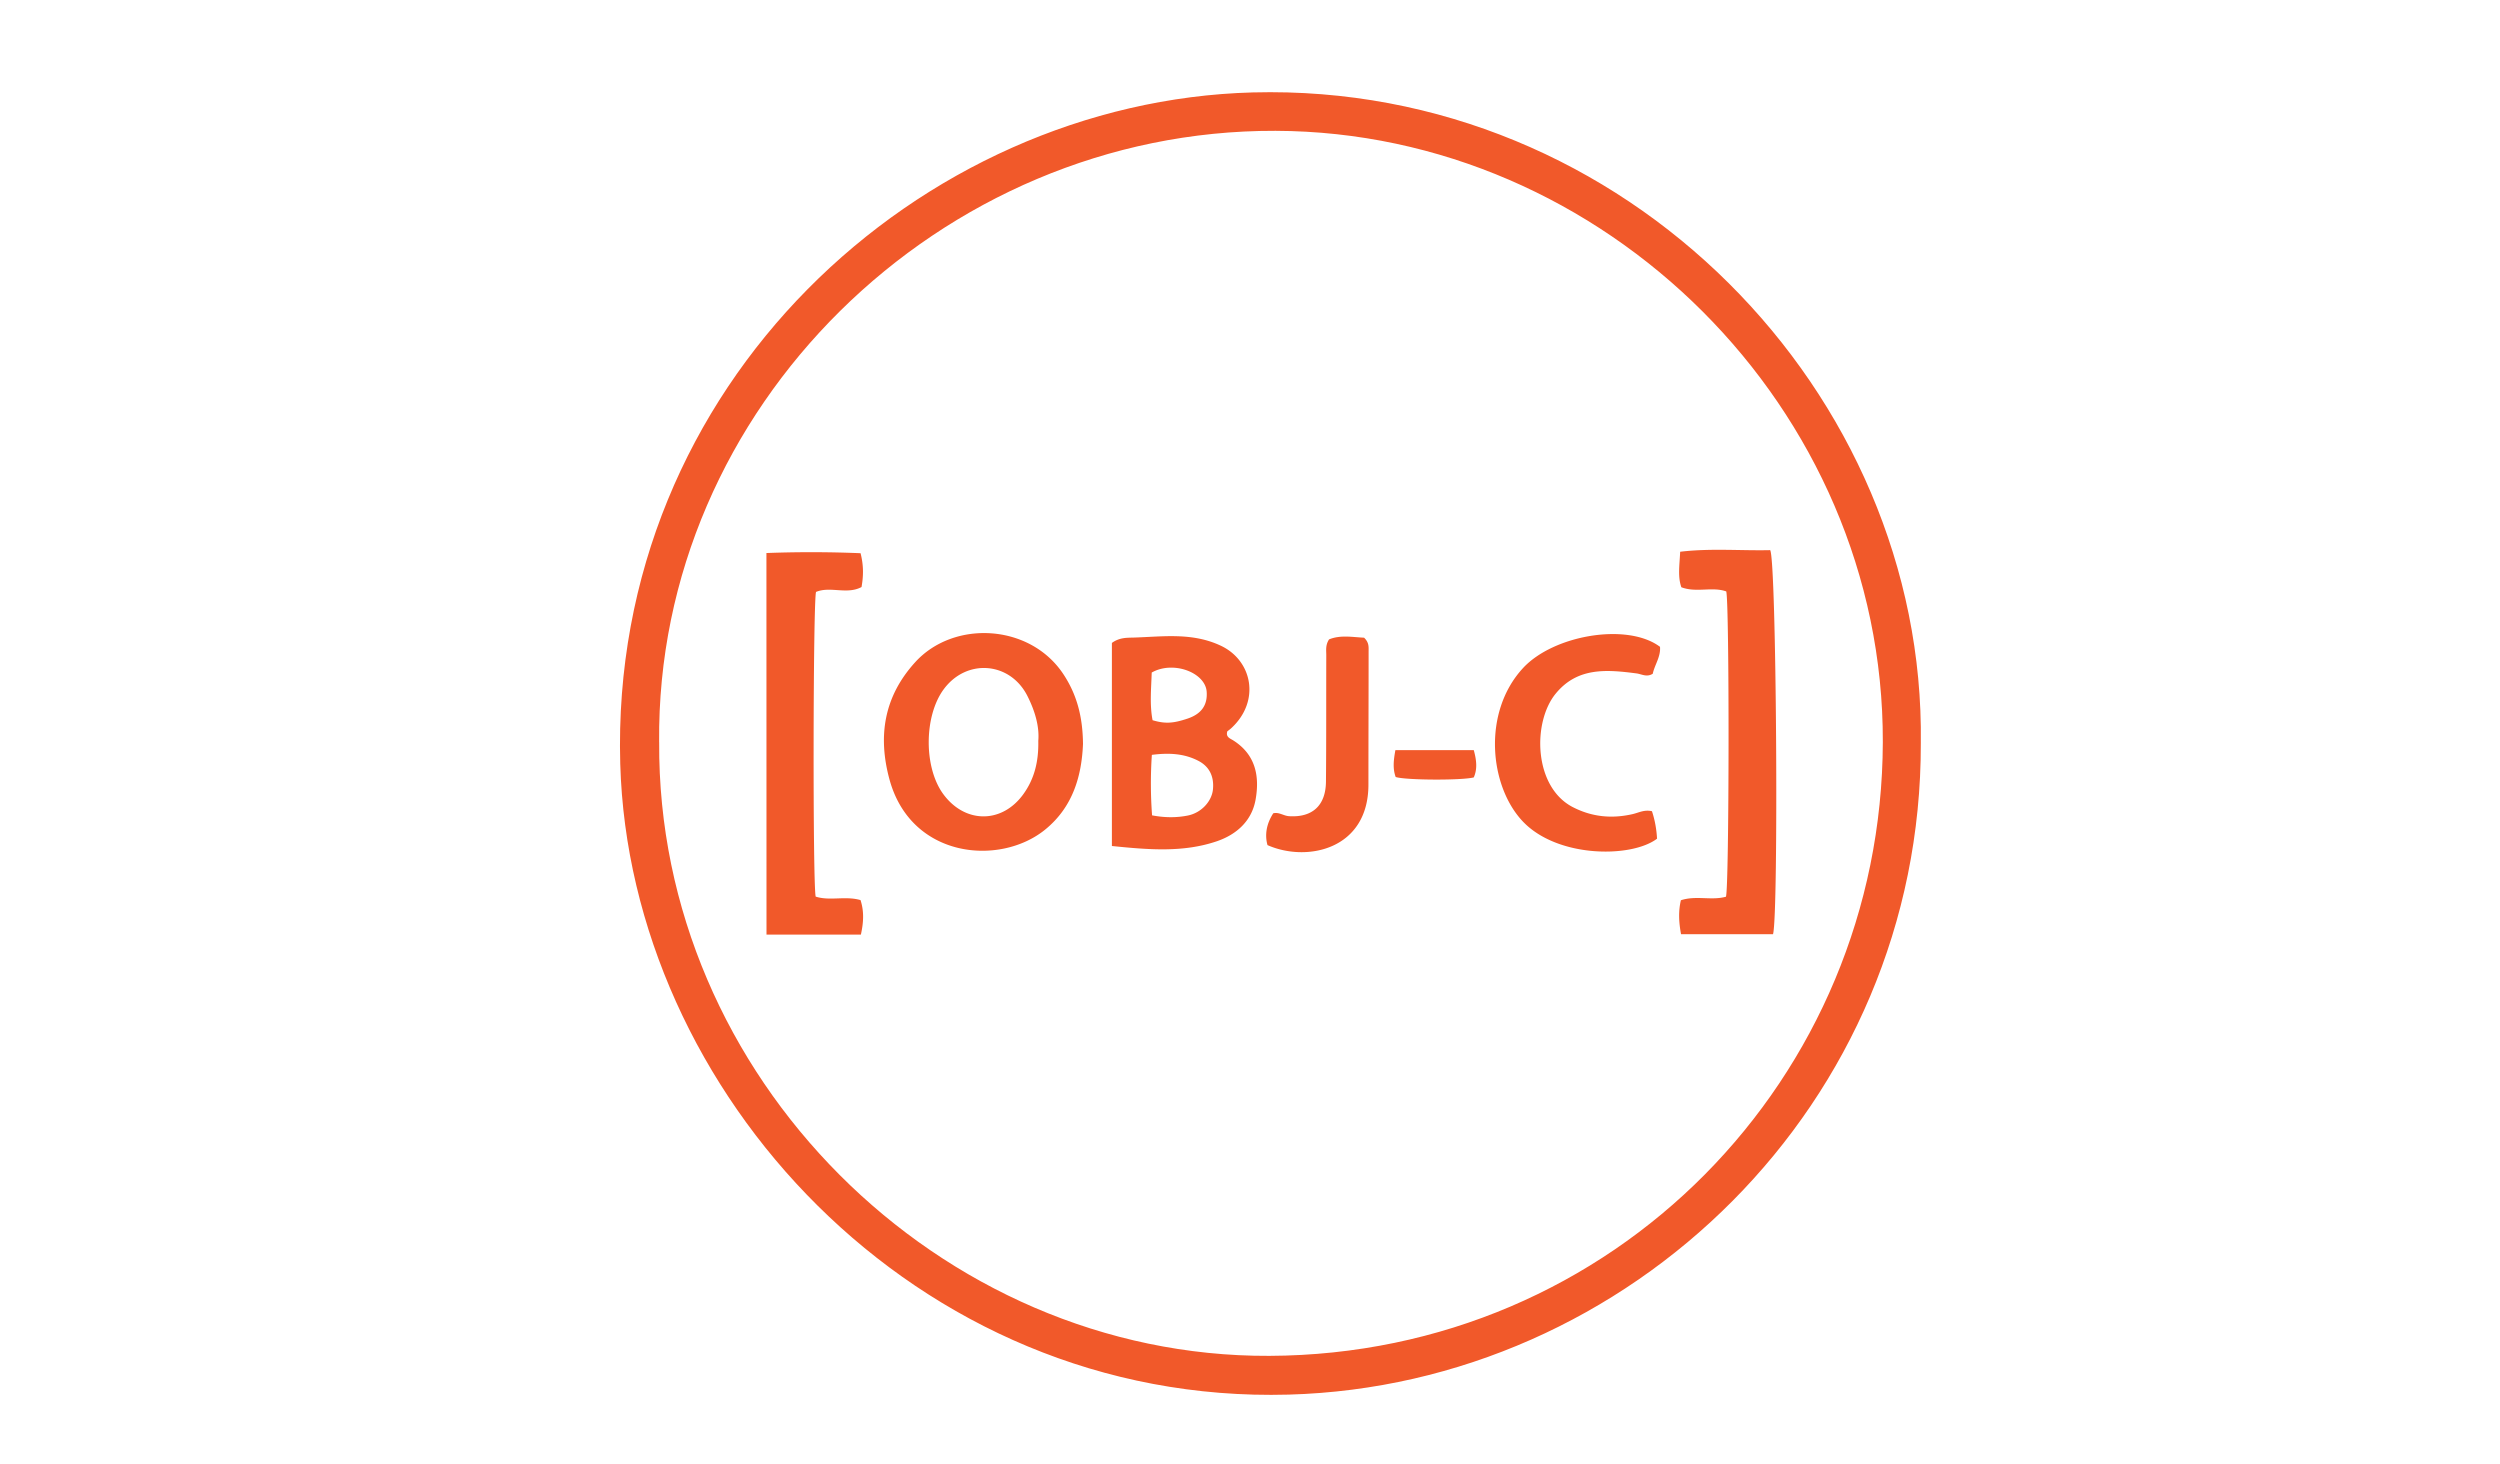 <svg xmlns="http://www.w3.org/2000/svg" width="70" height="41" fill="none"><g fill="#F1592A" clip-path="url(#a)"><path d="M53.783 20.809c.022 10.124-8.18 17.975-17.699 18.24-10.471.292-18.457-8.506-18.717-17.661-.302-10.634 8.398-18.55 17.71-18.8 10.45-.278 18.838 8.432 18.706 18.22m-35.326-.029c-.06 9.36 7.836 17.225 17.086 17.185 9.645-.041 17.15-7.78 17.176-17.183.027-9.362-7.812-17.088-17.004-17.118-9.4-.03-17.348 7.766-17.259 17.117"/><path d="M21.46 15.485a33 33 0 0 1 2.636.005c.09.356.08.643.027.947-.412.22-.873-.03-1.274.137-.083.275-.094 8.179-.01 8.531.396.128.833-.026 1.256.098.103.321.085.625.01.966h-2.643zM49.645 26.157h-2.576c-.064-.346-.076-.642-.004-.95.425-.14.86.015 1.262-.099.092-.283.099-8.219.008-8.548-.395-.141-.836.043-1.257-.117-.103-.297-.052-.597-.033-.994.85-.102 1.698-.026 2.52-.045.177.279.238 10.21.08 10.753M30.324 20.83c-.036.873-.27 1.76-1.065 2.403-1.269 1.026-3.752.803-4.354-1.41-.334-1.231-.144-2.33.72-3.281 1.081-1.189 3.216-1.08 4.151.337.374.567.54 1.183.548 1.95m-1.252-.084c.035-.404-.094-.84-.303-1.255-.482-.958-1.694-1.06-2.338-.2-.56.747-.57 2.19-.023 2.94.608.834 1.648.841 2.25.001.3-.418.427-.901.414-1.486M31.133 23.688v-5.686c.214-.156.424-.144.61-.15.82-.025 1.637-.15 2.44.228.88.414 1.113 1.543.301 2.301-.039.037-.083.068-.119.096-.05.163.081.2.164.253.628.397.745 1.003.627 1.661-.107.598-.535.976-1.084 1.164-.94.32-1.91.238-2.94.133m1.12-2.552a12 12 0 0 0 .006 1.694c.36.068.687.068 1.005.004.376-.077.668-.397.7-.733.033-.344-.089-.628-.4-.793-.398-.21-.826-.234-1.31-.172m-.005-2.305c-.014.45-.06.9.024 1.335.351.104.573.091.982-.046.385-.13.56-.376.533-.752-.039-.539-.938-.878-1.538-.537M46.48 18.11c.025.276-.15.505-.203.755-.169.106-.312.008-.458-.01-.827-.107-1.648-.18-2.259.566-.655.797-.622 2.61.478 3.178.54.278 1.098.33 1.68.195.167-.039.325-.13.537-.08.082.247.128.508.142.769-.714.543-2.794.545-3.765-.49-.926-.985-1.132-3.041.007-4.281.854-.932 2.925-1.285 3.84-.602M37.214 17.903c.323-.133.672-.06.98-.048.143.136.127.262.127.379 0 1.244-.005 2.488-.005 3.733.002 1.82-1.722 2.186-2.826 1.696-.082-.29-.027-.6.161-.89.156-.042.288.07.44.08.65.042 1.03-.292 1.036-.969.011-1.178.005-2.357.009-3.536 0-.139-.027-.285.078-.445M41.266 21.004c.08.29.102.53 0 .763-.322.087-1.909.08-2.187-.011-.086-.234-.059-.474-.008-.752z"/></g><defs><clipPath id="a"><path fill="#fff" d="M0 .5h70v40H0z"/></clipPath></defs></svg>